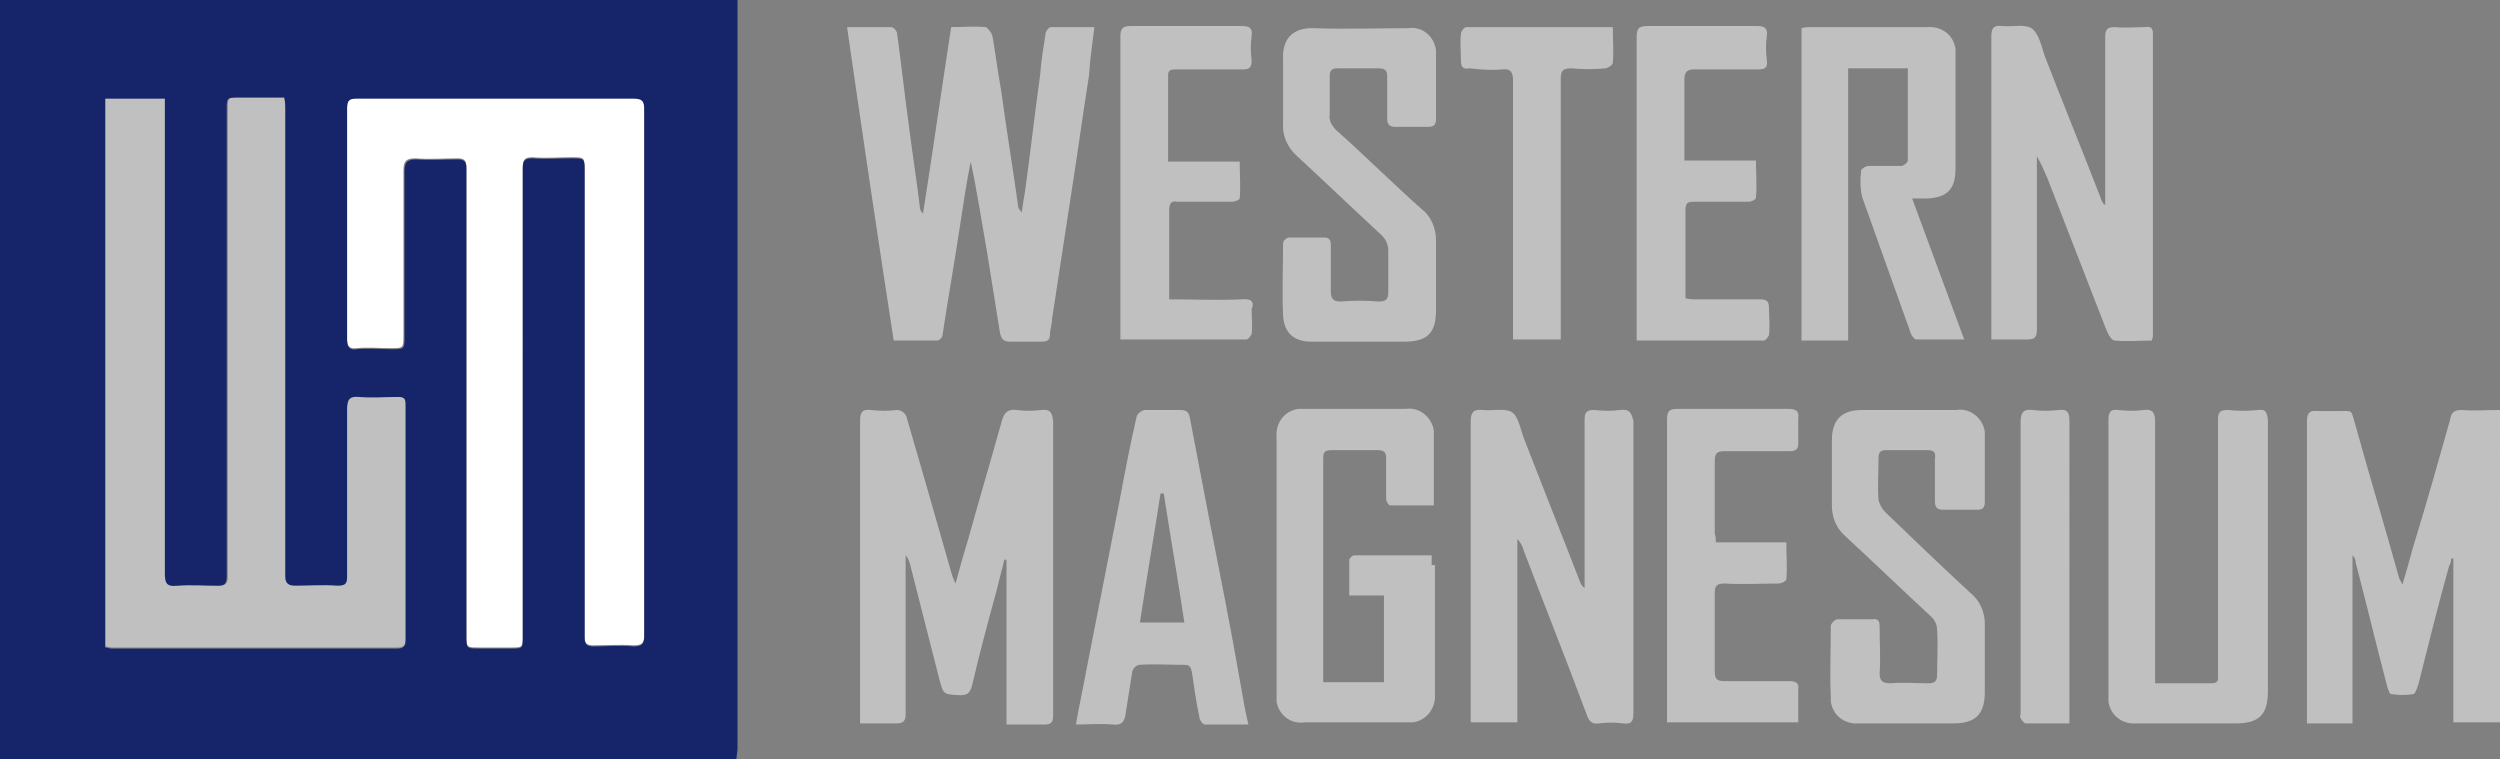 <?xml version="1.0" encoding="UTF-8" standalone="no"?>
<svg
   _ngcontent-phe-c59=""
   version="1.1"
   x="0"
   y="0"
   viewBox="0 0 230.5 70"
   xml:space="preserve"
   width="230.5"
   height="70"
   id="svg10"
   sodipodi:docname="0001801762.svg"
   xmlns:inkscape="http://www.inkscape.org/namespaces/inkscape"
   xmlns:sodipodi="http://sodipodi.sourceforge.net/DTD/sodipodi-0.dtd"
   xmlns="http://www.w3.org/2000/svg"
   xmlns:svg="http://www.w3.org/2000/svg"><rect x="0" y="0" width="230.5" height="70" fill="#808080" stroke="none"/><defs
     id="defs14" /><sodipodi:namedview
     id="namedview12"
     pagecolor="#ffffff"
     bordercolor="#000000"
     borderopacity="0.25"
     inkscape:showpageshadow="2"
     inkscape:pageopacity="0.0"
     inkscape:pagecheckerboard="0"
     inkscape:deskcolor="#d1d1d1"
     showgrid="false" /><path
     _ngcontent-phe-c59=""
     fill="#c0c0c0"
     d="m 9.7,9 v 50.6 c 0.2,0 0.4,0.1 0.6,0.1 h 26.3 c 0.6,0 0.8,-0.2 0.8,-0.8 V 37.2 c 0,-0.6 -0.2,-0.7 -0.7,-0.7 -1.2,0 -2.4,0.1 -3.6,0 C 32.2,36.4 32,36.8 32,37.6 V 53 c 0,0.7 -0.1,0.9 -0.9,0.9 -1.3,-0.1 -2.6,-0.1 -3.8,0 -0.7,0 -0.9,-0.3 -0.9,-0.9 V 9.9 c 0,-0.3 0,-0.6 -0.1,-1 H 22.1 C 21,9 21,9 21,10.1 v 43.1 c 0,0.6 -0.2,0.8 -0.8,0.8 -1.3,0 -2.5,-0.1 -3.8,0 -0.9,0.1 -1.1,-0.2 -1.1,-1.1 V 9 Z"
     class="logo-open-blue"
     id="path2" /><path
     _ngcontent-phe-c59=""
     fill="#ffffff"
     d="M 59.4,34.4 V 10 c 0,-0.8 -0.2,-1 -1,-1 H 32.8 C 32.2,9 32,9.2 32,9.9 v 21.3 c 0,0.7 0.2,1 0.9,0.9 1,-0.1 2.1,0 3.1,0 1.2,0 1.2,0 1.2,-1.2 V 15.7 c 0,-0.9 0.3,-1.1 1.1,-1.1 1.3,0.1 2.6,0 3.9,0 0.6,0 0.8,0.2 0.8,0.8 v 43.1 c 0,1.2 0,1.2 1.2,1.2 h 2.9 c 1.1,0 1.1,0 1.1,-1.1 V 15.4 c 0,-0.7 0.2,-0.9 0.9,-0.9 1.2,0.1 2.4,0 3.6,0 1.2,0 1.2,0 1.2,1.2 v 43 c 0,0.6 0.2,0.8 0.8,0.8 1.2,0 2.5,-0.1 3.7,0 0.8,0 1,-0.2 1,-1 V 34.4 Z"
     class="logo-open-blue"
     id="path4" /><path
     _ngcontent-phe-c59=""
     fill="#16246a"
     d="M 0,70 V 0 h 68 v 69 c 0,0.3 -0.1,0.7 -0.1,1 z M 9.7,9.1 v 50.6 c 0.2,0 0.4,0.1 0.6,0.1 h 26.3 c 0.6,0 0.8,-0.2 0.8,-0.8 V 37.3 c 0,-0.6 -0.2,-0.7 -0.7,-0.7 -1.2,0 -2.4,0.1 -3.6,0 -0.9,-0.1 -1.1,0.3 -1.1,1.1 v 15.4 c 0,0.7 -0.1,0.9 -0.9,0.9 -1.3,-0.1 -2.6,0 -3.9,0 -0.7,0 -0.9,-0.3 -0.9,-0.9 V 10 c 0,-0.3 0,-0.6 -0.1,-1 H 22 c -1.1,0 -1.1,0 -1.1,1.1 v 43.1 c 0,0.6 -0.2,0.8 -0.8,0.8 -1.3,0 -2.5,-0.1 -3.8,0 -0.9,0.1 -1.1,-0.2 -1.1,-1.1 V 9.1 Z M 59.4,34.5 V 10.1 c 0,-0.8 -0.2,-1 -1,-1 H 32.8 C 32.2,9.1 32,9.3 32,10 v 21.3 c 0,0.7 0.2,1 0.9,0.9 1,-0.1 2.1,0 3.2,0 1.2,0 1.2,0 1.2,-1.2 V 15.8 c 0,-0.9 0.3,-1.1 1.1,-1.1 1.3,0.1 2.6,0 3.8,0 0.6,0 0.8,0.2 0.8,0.8 v 43.1 c 0,1.2 0,1.2 1.2,1.2 h 2.9 c 1.1,0 1.1,0 1.1,-1.1 V 15.5 c 0,-0.7 0.2,-0.9 0.9,-0.9 1.2,0.1 2.4,0 3.6,0 1.2,0 1.2,0 1.2,1.2 v 43 c 0,0.6 0.2,0.8 0.8,0.8 1.2,0 2.5,-0.1 3.7,0 0.8,0 1,-0.2 1,-1 z"
     class="logo-open-white"
     id="path6" /><path
     _ngcontent-phe-c59=""
     fill="#c0c0c0"
     d="m 227,37.8 c -0.7,0 -1,0.2 -1.1,0.9 -1.1,3.9 -2.2,7.8 -3.4,11.7 -0.3,1.1 -0.6,2.2 -1,3.5 l -0.3,-0.6 c -1.3,-4.7 -2.7,-9.3 -4,-14 -0.5,-1.6 -0.1,-1.4 -1.8,-1.4 h -1.7 c -0.8,-0.1 -1,0.2 -1,1 v 27.8 h 4.2 V 51.2 c 0.2,0.2 0.3,0.4 0.3,0.7 1,3.8 1.9,7.6 2.9,11.4 0.1,0.3 0.2,0.7 0.4,0.7 0.7,0.1 1.3,0.1 2,0 0.2,0 0.4,-0.7 0.5,-1 0.9,-3.6 1.8,-7.2 2.8,-10.8 0.1,-0.2 0.2,-0.4 0.2,-0.7 h 0.2 v 15.1 h 4.3 V 37.8 c -1.3,0 -2.4,0.1 -3.5,0 z M 100.9,2.5 h -4 c -0.2,0 -0.5,0.4 -0.5,0.6 -0.2,1.3 -0.4,2.5 -0.5,3.8 -0.5,3.6 -0.9,7.2 -1.4,10.8 -0.1,0.6 -0.2,1.1 -0.3,1.9 C 94,19.3 94,19.3 93.9,19.2 93.4,15.6 92.8,12 92.3,8.3 92,6.7 91.8,5 91.5,3.3 91.4,3 91.1,2.6 90.9,2.5 c -1,-0.1 -2.1,0 -3.2,0 C 86.8,8.3 86,14 85.1,19.7 84.9,19.5 84.8,19.3 84.8,19 84.5,16.5 84.1,14 83.8,11.6 83.4,8.7 83.1,5.9 82.7,3 82.6,2.8 82.5,2.6 82.2,2.5 h -4.1 c 1.4,9.7 2.8,19.2 4.3,28.9 h 4 c 0.2,0 0.5,-0.3 0.5,-0.5 0.5,-3.3 1.1,-6.7 1.6,-10 0.3,-2 0.6,-4 1,-6 0.6,2.8 1,5.5 1.5,8.3 l 1.2,7.5 c 0.1,0.5 0.3,0.8 0.9,0.8 H 96 c 0.5,0 0.8,-0.1 0.8,-0.6 0,-0.5 0.2,-1 0.2,-1.5 l 1.7,-11.1 c 0.6,-3.8 1.1,-7.5 1.7,-11.3 0.1,-1.5 0.3,-2.9 0.5,-4.5 z M 96,37.8 c -0.8,0.1 -1.5,0.1 -2.3,0 -0.7,-0.1 -1.1,0.2 -1.3,0.9 -1,3.6 -2.1,7.3 -3.1,10.9 -0.4,1.3 -0.8,2.7 -1.2,4.2 -0.2,-0.4 -0.2,-0.5 -0.3,-0.7 -1.4,-4.9 -2.8,-9.8 -4.2,-14.6 -0.1,-0.4 -0.5,-0.7 -0.9,-0.7 -0.8,0.1 -1.6,0.1 -2.4,0 -0.8,-0.1 -1,0.2 -1,1 v 27.9 h 3.3 c 0.7,0 0.9,-0.2 0.9,-0.9 V 51.2 c 0.2,0.2 0.3,0.5 0.4,0.8 0.9,3.5 1.8,7.1 2.7,10.6 0.4,1.5 0.4,1.4 1.9,1.5 0.7,0 0.9,-0.2 1.1,-0.8 0.7,-3 1.5,-6 2.3,-8.9 0.2,-0.9 0.5,-1.9 0.7,-2.8 h 0.2 v 15.2 h 3.5 c 0.6,0 0.8,-0.2 0.8,-0.8 V 38.8 C 97,38 96.8,37.7 96,37.8 Z m 53.4,0 c -0.8,0.1 -1.6,0.1 -2.4,0 -0.7,0 -0.9,0.2 -0.9,0.9 v 15.5 c -0.2,-0.1 -0.3,-0.3 -0.4,-0.5 -1.7,-4.4 -3.5,-8.9 -5.2,-13.3 -0.3,-0.8 -0.5,-2 -1.1,-2.4 -0.7,-0.4 -1.8,-0.1 -2.7,-0.2 -0.8,-0.1 -1.1,0.2 -1.1,1 v 27.8 h 4.3 V 49.7 c 0.3,0.3 0.5,0.7 0.6,1.1 1.9,5 3.9,10 5.8,15.1 0.2,0.6 0.5,0.9 1.1,0.8 0.8,-0.1 1.5,-0.1 2.3,0 0.7,0.1 0.9,-0.2 0.9,-0.9 v -27 c -0.2,-0.8 -0.4,-1.1 -1.2,-1 z M 195,31.4 c 1.1,0.1 2.3,0 3.4,0 0,-0.1 0.1,-0.3 0.1,-0.4 V 3.1 c 0,-0.5 -0.2,-0.7 -0.7,-0.6 -0.9,0 -1.9,0.1 -2.8,0 -0.7,0 -0.9,0.2 -0.9,0.9 v 15.5 c -0.2,-0.1 -0.3,-0.3 -0.4,-0.6 -1.7,-4.4 -3.5,-8.8 -5.2,-13.2 -0.3,-0.9 -0.5,-2 -1.2,-2.5 -0.7,-0.4 -1.8,-0.1 -2.7,-0.2 -0.8,-0.1 -1,0.2 -1,1 v 27.9 h 3.3 c 0.7,0 0.9,-0.2 0.9,-0.9 v -16 c 0.4,0.7 0.7,1.4 1,2.1 1.8,4.6 3.6,9.3 5.4,13.9 0.2,0.5 0.5,1 0.8,1 z M 170.4,6.3 h 5.5 v 8.5 c 0,0.2 -0.4,0.5 -0.6,0.5 h -3 c -0.3,0 -0.7,0.3 -0.7,0.4 -0.1,0.8 -0.1,1.7 0.1,2.5 l 4.5,12.6 c 0.1,0.2 0.3,0.5 0.5,0.5 h 4.4 l -4.8,-13 h 1.4 c 1.9,-0.1 2.6,-0.9 2.6,-2.8 V 4.5 C 180.1,3.2 179,2.4 177.7,2.5 H 167 c -0.3,0 -0.6,0 -0.9,0.1 v 28.8 h 4.3 z M 132,52.1 v -0.9 h -7.2 c -0.2,0.1 -0.3,0.2 -0.4,0.4 v 3.3 h 3.2 v 8 H 122 V 42.4 c 0,-0.6 0,-0.9 0.8,-0.9 h 4.2 c 0.6,0 0.8,0.2 0.8,0.7 V 46 c 0,0.2 0.2,0.6 0.4,0.6 h 4 v -6.9 c -0.2,-1.3 -1.4,-2.2 -2.6,-2 h -9.9 c -1.3,0.2 -2.1,1.3 -2,2.6 v 24.4 c 0.2,1.2 1.3,2.1 2.6,1.9 h 10 c 1.3,-0.2 2.1,-1.4 2,-2.6 V 52.1 Z m 76.2,-14.3 c -0.9,0.1 -1.9,0.1 -2.8,0 -0.7,0 -0.9,0.2 -0.9,0.9 v 23.5 c 0,0.4 0.1,0.8 -0.6,0.8 h -5.2 V 38.8 c 0,-0.8 -0.3,-1.1 -1,-1 -0.8,0.1 -1.6,0.1 -2.4,0 -0.7,-0.1 -0.9,0.2 -0.9,0.9 v 26 c 0.2,1.3 1.3,2.1 2.6,2 h 9.1 c 2.2,0 3,-0.8 3,-3 v -25 c -0.1,-0.7 -0.2,-1 -0.9,-0.9 z m -26.6,16.8 c -2.6,-2.4 -5.2,-4.9 -7.8,-7.4 -0.3,-0.3 -0.5,-0.7 -0.6,-1.1 -0.1,-1.3 0,-2.6 0,-3.9 0,-0.5 0.2,-0.7 0.7,-0.7 h 3.8 c 0.6,0 0.8,0.2 0.7,0.8 v 3.9 c 0,0.6 0.2,0.8 0.8,0.8 h 3.1 c 0.5,0 0.7,-0.2 0.7,-0.7 v -6.5 c -0.2,-1.3 -1.4,-2.2 -2.6,-2 h -8.7 c -1.9,0 -2.8,0.9 -2.8,2.8 v 6 c 0,1.1 0.4,2.1 1.2,2.8 2.7,2.5 5.3,5 8,7.5 0.3,0.3 0.5,0.7 0.5,1.2 0.1,1.4 0,2.7 0,4.1 0,0.6 -0.2,0.8 -0.8,0.8 -1.2,0 -2.3,-0.1 -3.5,0 -0.7,0 -1,-0.2 -1,-0.9 0.1,-1.4 0,-2.9 0,-4.3 0,-0.5 -0.1,-0.8 -0.7,-0.7 h -3.2 c -0.2,0 -0.6,0.4 -0.6,0.6 0,2.2 -0.1,4.4 0,6.6 v 0.4 c 0.2,1.3 1.3,2.1 2.6,2 h 8.7 c 2,0 2.9,-0.8 2.9,-2.9 v -6.3 c 0,-1.1 -0.5,-2.2 -1.4,-2.9 z M 131.1,19.3 c -2.7,-2.4 -5.2,-4.9 -7.9,-7.3 -0.4,-0.4 -0.7,-0.9 -0.6,-1.4 V 7 c 0,-0.5 0.2,-0.7 0.7,-0.7 h 3.8 c 0.6,0 0.8,0.2 0.8,0.7 v 3.9 c 0,0.6 0.2,0.8 0.8,0.8 h 2.9 c 0.5,0 0.8,-0.1 0.8,-0.7 V 4.6 c -0.2,-1.3 -1.3,-2.2 -2.6,-2 -2.9,0 -5.7,0.1 -8.6,0 -2.2,-0.1 -3,1.2 -2.9,2.9 v 5.8 c -0.1,1.2 0.4,2.3 1.3,3.1 2.6,2.4 5.2,4.9 7.8,7.3 0.4,0.4 0.6,0.9 0.6,1.4 v 3.8 c 0,0.7 -0.2,0.9 -0.9,0.9 -1.2,-0.1 -2.3,-0.1 -3.5,0 -0.7,0 -0.9,-0.3 -0.9,-0.9 v -4.3 c 0,-0.4 -0.1,-0.7 -0.6,-0.7 h -3.3 c -0.3,0.1 -0.5,0.3 -0.5,0.6 0,2.2 -0.1,4.4 0,6.6 0.1,1.6 1,2.4 2.6,2.4 h 8.6 c 2.1,0 2.9,-0.8 2.9,-2.9 v -6.4 c 0,-1.1 -0.4,-2.2 -1.3,-2.9 z m -19.6,28.6 c -0.6,-3.1 -1.2,-6.3 -1.8,-9.4 -0.1,-0.5 -0.3,-0.7 -0.9,-0.7 h -3.3 c -0.3,0.1 -0.6,0.3 -0.7,0.6 -0.6,2.6 -1.1,5.2 -1.6,7.9 l -3,15.3 c -0.3,1.7 -0.7,3.4 -1,5.2 1.2,0 2.3,-0.1 3.4,0 0.9,0.1 1.1,-0.3 1.2,-1.1 0.2,-1.3 0.4,-2.5 0.6,-3.8 0.1,-0.3 0.3,-0.5 0.6,-0.6 1.4,-0.1 2.8,0 4.2,0 0.5,0 0.6,0.2 0.7,0.7 0.2,1.4 0.4,2.8 0.7,4.2 0,0.2 0.3,0.6 0.5,0.6 h 4 c -0.3,-1.3 -0.5,-2.4 -0.7,-3.6 C 113.5,58 112.5,53 111.5,47.9 Z m -6.4,9.5 c 0.6,-4 1.3,-8 1.9,-11.9 h 0.3 c 0.6,3.9 1.3,7.9 1.9,11.9 z m 9.4,-29.8 c -2.2,0.1 -4.4,0 -6.7,0 v -8.2 c 0,-0.7 0.2,-0.9 0.8,-0.8 h 5 c 0.3,0 0.7,-0.2 0.7,-0.3 0.1,-1.1 0,-2.2 0,-3.4 h -6.6 v -8 c 0,-0.5 0.4,-0.5 0.7,-0.5 h 6.2 c 0.6,0 0.8,-0.2 0.8,-0.8 -0.1,-0.8 -0.1,-1.5 0,-2.3 0.1,-0.7 -0.2,-0.9 -0.9,-0.9 h -10.2 c -0.8,0 -1,0.2 -1,1 v 27.9 h 11.6 c 0.2,0 0.4,-0.3 0.5,-0.5 0.1,-0.8 0,-1.5 0,-2.3 0.3,-0.7 -0.1,-1 -0.9,-0.9 z m 36.4,3.8 h 11.7 c 0.2,0 0.4,-0.3 0.5,-0.5 0.1,-0.8 0,-1.7 0,-2.5 0,-0.6 -0.2,-0.8 -0.8,-0.8 h -5.9 c -0.3,0 -0.6,0 -1,-0.1 v -8.1 c 0,-0.7 0.2,-0.8 0.8,-0.8 h 5 c 0.3,0 0.7,-0.2 0.7,-0.4 0.1,-1.1 0,-2.2 0,-3.4 h -6.6 V 7.3 c 0,-0.7 0.3,-0.9 0.9,-0.9 h 5.9 c 0.7,0 0.9,-0.2 0.8,-0.9 -0.1,-0.7 -0.1,-1.5 0,-2.2 C 163,2.6 162.7,2.4 162,2.4 h -10.1 c -0.9,0 -1,0.3 -1,1.1 z M 165,62.8 h -6 c -0.7,0 -0.9,-0.2 -0.9,-0.9 v -7.2 c 0,-0.7 0.2,-0.9 0.9,-0.9 1.7,0.1 3.3,0 5,0 0.2,0 0.7,-0.2 0.7,-0.4 0.1,-1.1 0,-2.2 0,-3.4 h -6.5 c 0,-0.3 0,-0.5 -0.1,-0.8 v -6.7 c 0,-0.7 0.2,-0.9 0.9,-0.9 h 6 c 0.6,0 0.8,-0.2 0.8,-0.7 v -2.3 c 0.1,-0.7 -0.2,-0.9 -0.9,-0.9 h -10.2 c -0.8,0 -1,0.2 -1,1 v 27.9 h 12.1 v -3 C 165.9,63 165.6,62.8 165,62.8 Z M 138.5,6.4 c 0.8,-0.1 1,0.3 1,1 v 23.9 h 4.4 v -24 c 0,-0.8 0.2,-1 1,-1 1,0.1 2.1,0.1 3.1,0 0.2,0 0.7,-0.3 0.7,-0.5 0.1,-1.1 0,-2.1 0,-3.3 h -13.5 c -0.2,0 -0.5,0.4 -0.5,0.6 -0.1,0.8 0,1.7 0,2.5 0,0.6 0.2,0.8 0.8,0.7 0.9,0.1 1.9,0.2 3,0.1 z m 51.3,31.4 c -0.8,0.1 -1.6,0.1 -2.4,0 -0.8,-0.1 -1.1,0.2 -1.1,1.1 v 26.9 c 0,0.1 -0.1,0.3 0,0.4 0.1,0.2 0.3,0.5 0.5,0.5 h 4 V 38.8 c 0,-0.8 -0.2,-1.1 -1,-1 z"
     class="logo-open-white"
     id="path8" /></svg>
